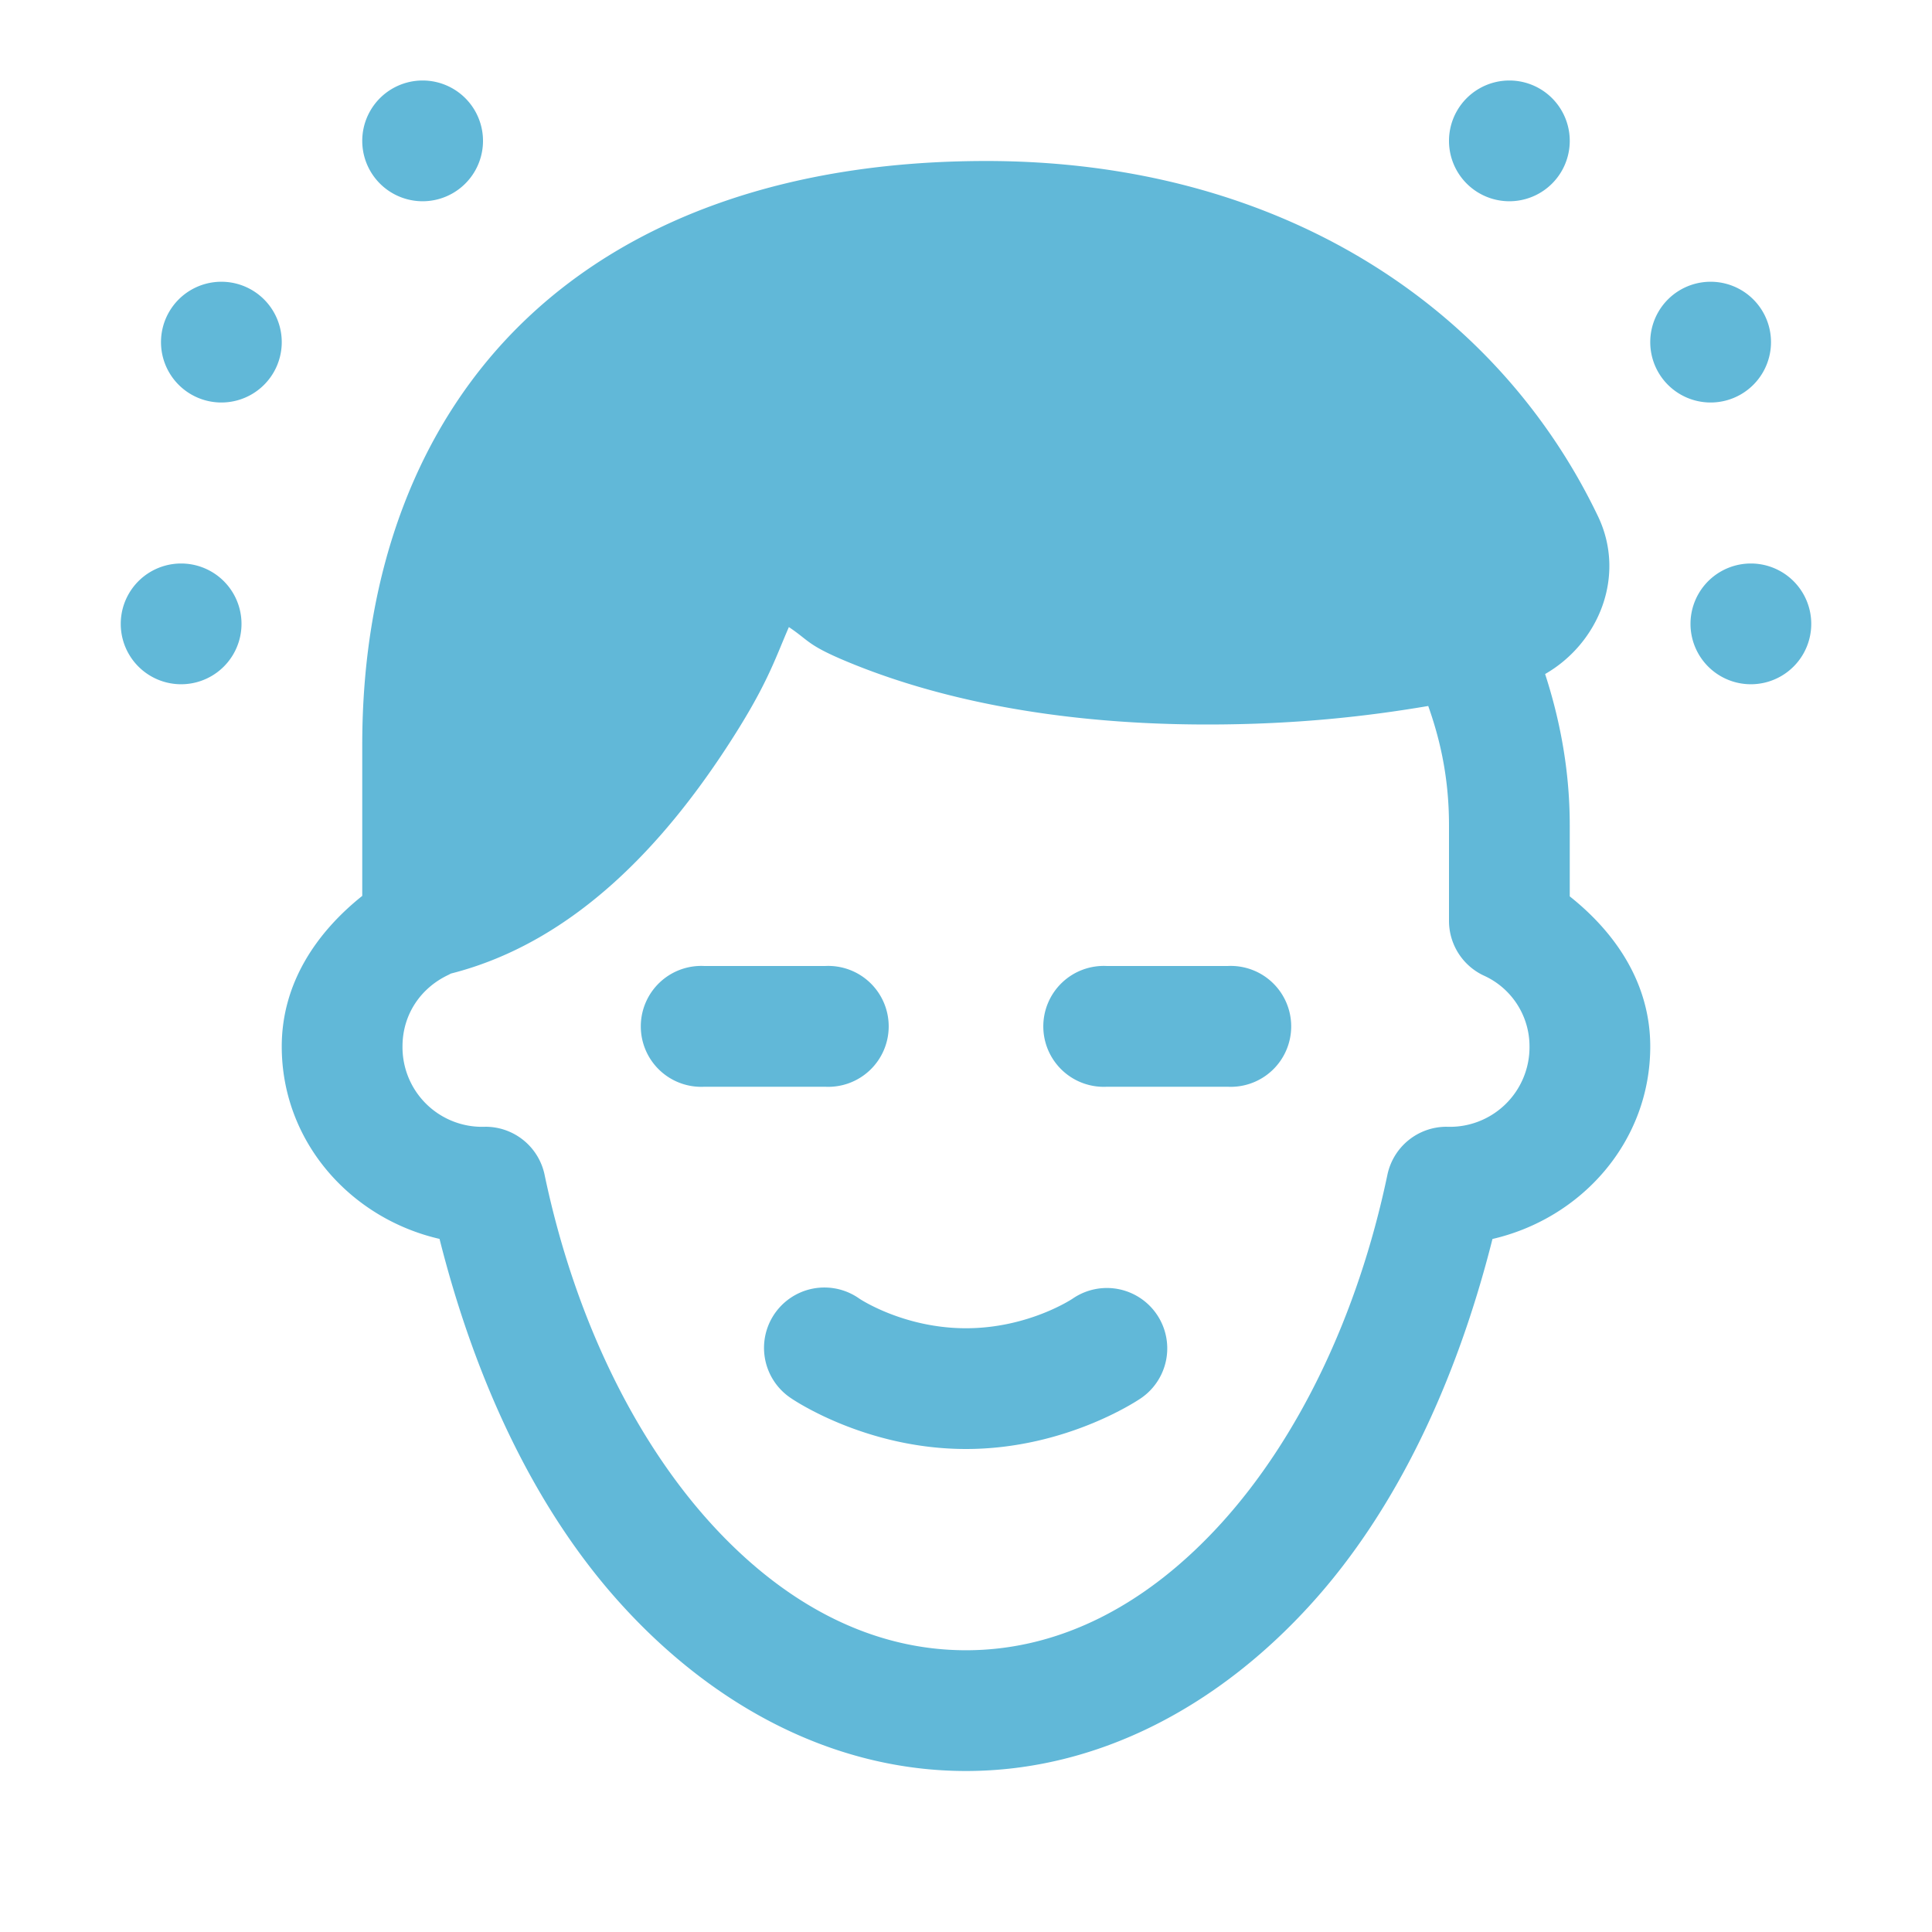 <svg width="24" height="24" viewBox="0 0 24 24" fill="none" xmlns="http://www.w3.org/2000/svg">
    <path d="M5.25 1a.75.75 0 1 0 0 1.5.75.75 0 0 0 0-1.5zm13.5 0a.75.75 0 1 0 0 1.5.75.75 0 0 0 0-1.5zm-6.5 1c-2.389 0-4.35.672-5.703 1.954C5.193 5.236 4.5 7.092 4.5 9.25v1.879c-.57.455-1 1.086-1 1.871 0 1.18.852 2.135 1.96 2.39.448 1.778 1.193 3.362 2.243 4.524C8.854 21.19 10.353 22 12 22c1.647 0 3.146-.811 4.297-2.086 1.05-1.162 1.795-2.746 2.243-4.523 1.108-.256 1.96-1.21 1.96-2.391 0-.785-.431-1.413-1-1.865v-.885c0-.764-.154-1.408-.306-1.877.67-.385 1.008-1.222.658-1.957C18.599 3.798 15.886 2 12.25 2zm-9.5 1.5a.75.75 0 1 0 0 1.5.75.75 0 0 0 0-1.5zm18.5 0a.75.75 0 1 0 0 1.5.75.75 0 0 0 0-1.5zM2.25 7a.75.75 0 1 0 0 1.5.75.75 0 0 0 0-1.5zm19.5 0a.75.75 0 1 0 0 1.5.75.75 0 0 0 0-1.5zM9.8 7.79c.245.164.227.216.654.4.97.415 2.452.81 4.546.81 1.096 0 1.982-.101 2.742-.23.123.348.258.835.258 1.48v1.19a.75.75 0 0 0 .428.677A.964.964 0 0 1 19 13a.989.989 0 0 1-1.03.997.75.75 0 0 0-.735.596c-.371 1.771-1.117 3.28-2.051 4.315C14.249 19.943 13.159 20.5 12 20.5c-1.159 0-2.249-.557-3.184-1.592-.934-1.035-1.68-2.544-2.051-4.315a.75.75 0 0 0-.735-.596A.989.989 0 0 1 5 13c0-.402.23-.73.571-.89l.03-.016c1.564-.397 2.667-1.656 3.41-2.786.514-.783.607-1.1.789-1.519zM8.75 12a.751.751 0 1 0 0 1.5h1.5a.751.751 0 1 0 0-1.5h-1.5zm5 0a.751.751 0 1 0 0 1.5h1.5a.751.751 0 1 0 0-1.5h-1.5zm-3.496 3.994a.75.75 0 0 0-.429 1.374S10.733 18 12 18s2.175-.632 2.175-.632a.75.75 0 1 0-.85-1.236s-.547.368-1.325.368c-.778 0-1.325-.368-1.325-.368a.75.75 0 0 0-.421-.138z" fill="#61B8D8"/>
</svg>
